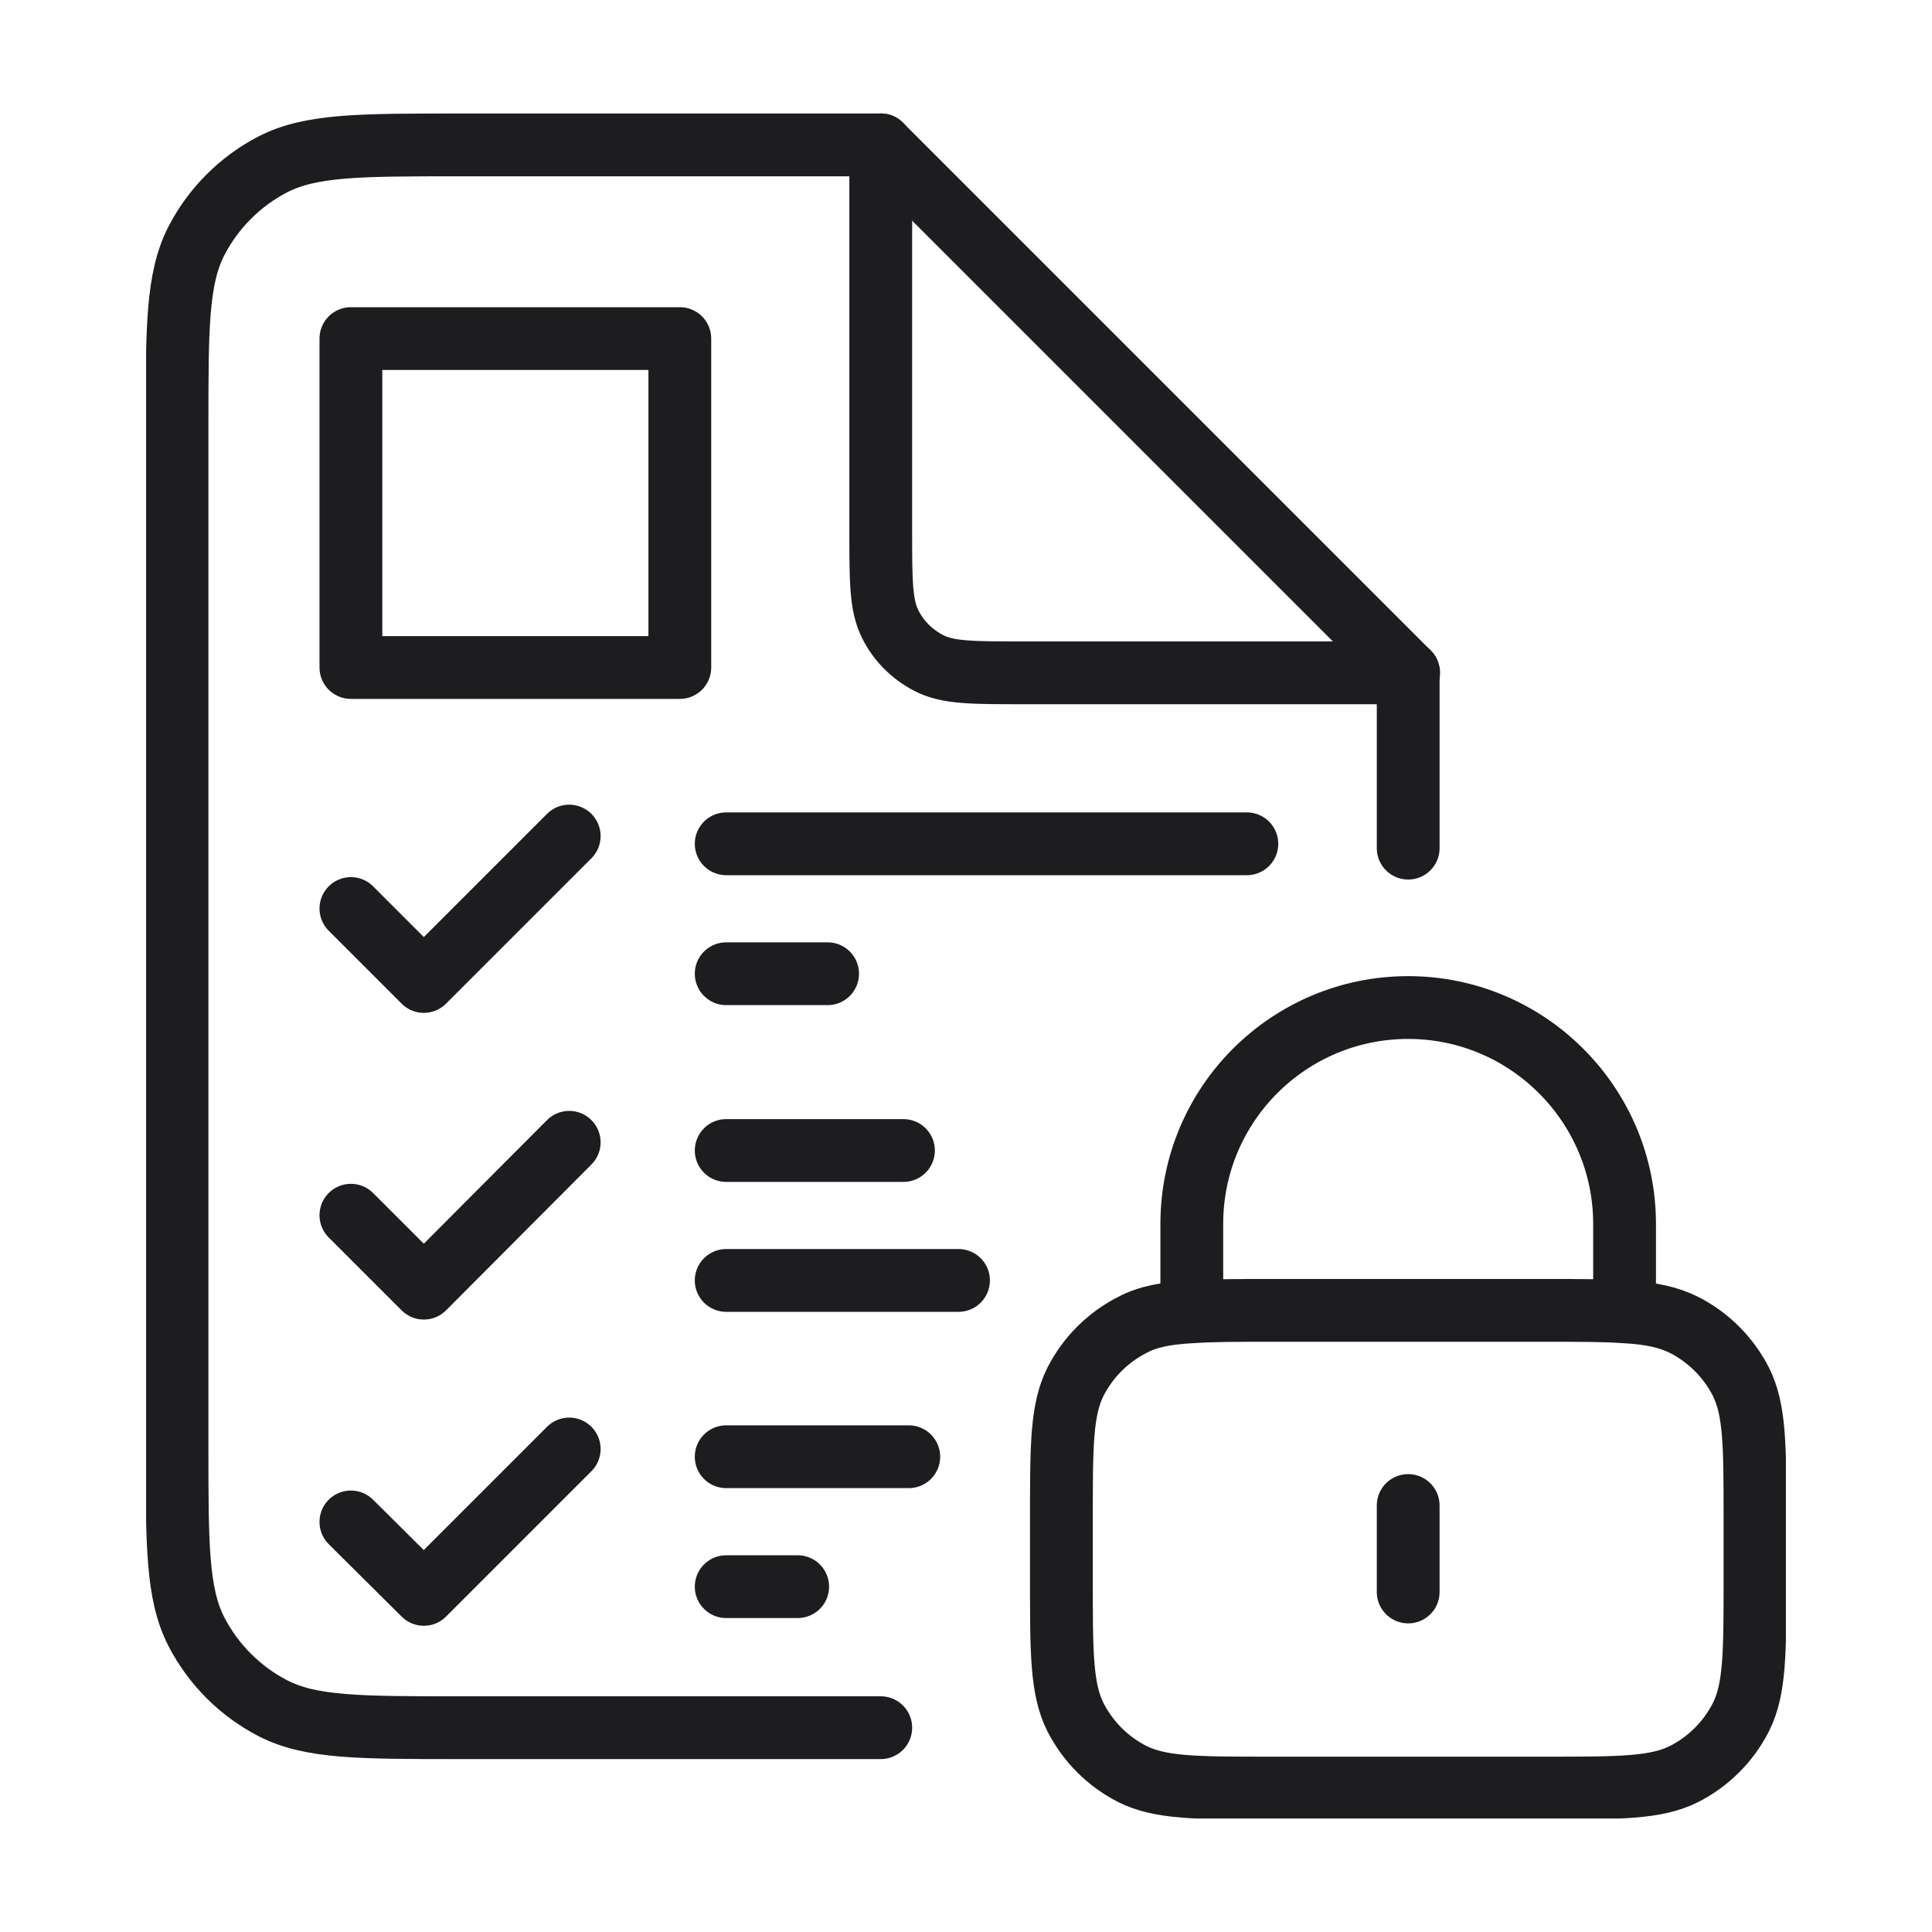 <svg width="40" height="40" viewBox="0 0 40 40" fill="none" xmlns="http://www.w3.org/2000/svg">
<rect width="40" height="40" fill="white"/>
<g clip-path="url(#clip0_2425_5424)">
<path d="M18.235 3H9.495C7.455 3 6.435 3 5.655 3.4C4.975 3.75 4.415 4.31 4.065 4.99C3.665 5.77 3.665 6.79 3.665 8.83V29.94C3.665 31.98 3.665 33 4.065 33.78C4.415 34.46 4.975 35.02 5.655 35.37C6.435 35.77 7.455 35.77 9.495 35.77H18.235" stroke="#1D1D20" stroke-width="1.3" stroke-linecap="round" stroke-linejoin="round"/>
<path d="M18.235 3L29.155 13.92" stroke="#1D1D20" stroke-width="1.3" stroke-linecap="round" stroke-linejoin="round"/>
<path d="M18.235 3V11.01C18.235 12.03 18.235 12.54 18.435 12.93C18.605 13.27 18.885 13.55 19.235 13.73C19.625 13.93 20.135 13.93 21.155 13.93H29.165" stroke="#1D1D20" stroke-width="1.3" stroke-linecap="round" stroke-linejoin="round"/>
<path d="M29.155 13.92V17.56" stroke="#1D1D20" stroke-width="1.3" stroke-linecap="round" stroke-linejoin="round"/>
<path d="M14.075 7.01H7.265V13.82H14.075V7.01Z" stroke="#1D1D20" stroke-width="1.3" stroke-linecap="round" stroke-linejoin="round"/>
<path d="M11.785 17.31L8.775 20.32L7.265 18.81" stroke="#1D1D20" stroke-width="1.3" stroke-linecap="round" stroke-linejoin="round"/>
<path d="M15.035 17.47H25.815" stroke="#1D1D20" stroke-width="1.3" stroke-linecap="round" stroke-linejoin="round"/>
<path d="M15.035 20.16H17.135" stroke="#1D1D20" stroke-width="1.3" stroke-linecap="round" stroke-linejoin="round"/>
<path d="M11.785 23.65L8.775 26.67L7.265 25.16" stroke="#1D1D20" stroke-width="1.3" stroke-linecap="round" stroke-linejoin="round"/>
<path d="M15.035 23.82H18.705" stroke="#1D1D20" stroke-width="1.3" stroke-linecap="round" stroke-linejoin="round"/>
<path d="M15.035 26.51H19.845" stroke="#1D1D20" stroke-width="1.3" stroke-linecap="round" stroke-linejoin="round"/>
<path d="M11.785 30L8.775 33.01L7.265 31.51" stroke="#1D1D20" stroke-width="1.3" stroke-linecap="round" stroke-linejoin="round"/>
<path d="M15.035 30.16H18.815" stroke="#1D1D20" stroke-width="1.3" stroke-linecap="round" stroke-linejoin="round"/>
<path d="M15.035 32.85H16.515" stroke="#1D1D20" stroke-width="1.3" stroke-linecap="round" stroke-linejoin="round"/>
<path d="M29.155 31.17V32.96M24.665 27.16C24.135 27.19 23.765 27.26 23.445 27.43C22.935 27.69 22.525 28.1 22.265 28.61C21.975 29.19 21.975 29.94 21.975 31.45V32.71C21.975 34.22 21.975 34.97 22.265 35.55C22.525 36.06 22.935 36.47 23.445 36.73C24.025 37.02 24.775 37.02 26.285 37.02H32.025C33.535 37.02 34.285 37.02 34.865 36.73C35.375 36.47 35.785 36.06 36.045 35.55C36.335 34.97 36.335 34.22 36.335 32.71V31.45C36.335 29.94 36.335 29.19 36.045 28.61C35.785 28.1 35.375 27.69 34.865 27.43C34.545 27.27 34.175 27.19 33.645 27.16M24.675 27.16C25.095 27.13 25.615 27.13 26.285 27.13H32.025C32.695 27.13 33.215 27.13 33.635 27.16V25.34C33.635 22.87 31.625 20.86 29.155 20.86C26.685 20.86 24.675 22.86 24.675 25.34V27.16Z" stroke="#1D1D20" stroke-width="1.3" stroke-linecap="round" stroke-linejoin="round"/>
</g>
<defs>
<clipPath id="clip0_2425_5424">
<rect width="33.95" height="35.3" fill="white" transform="translate(3.025 2.35)"/>
</clipPath>
</defs>
</svg>

